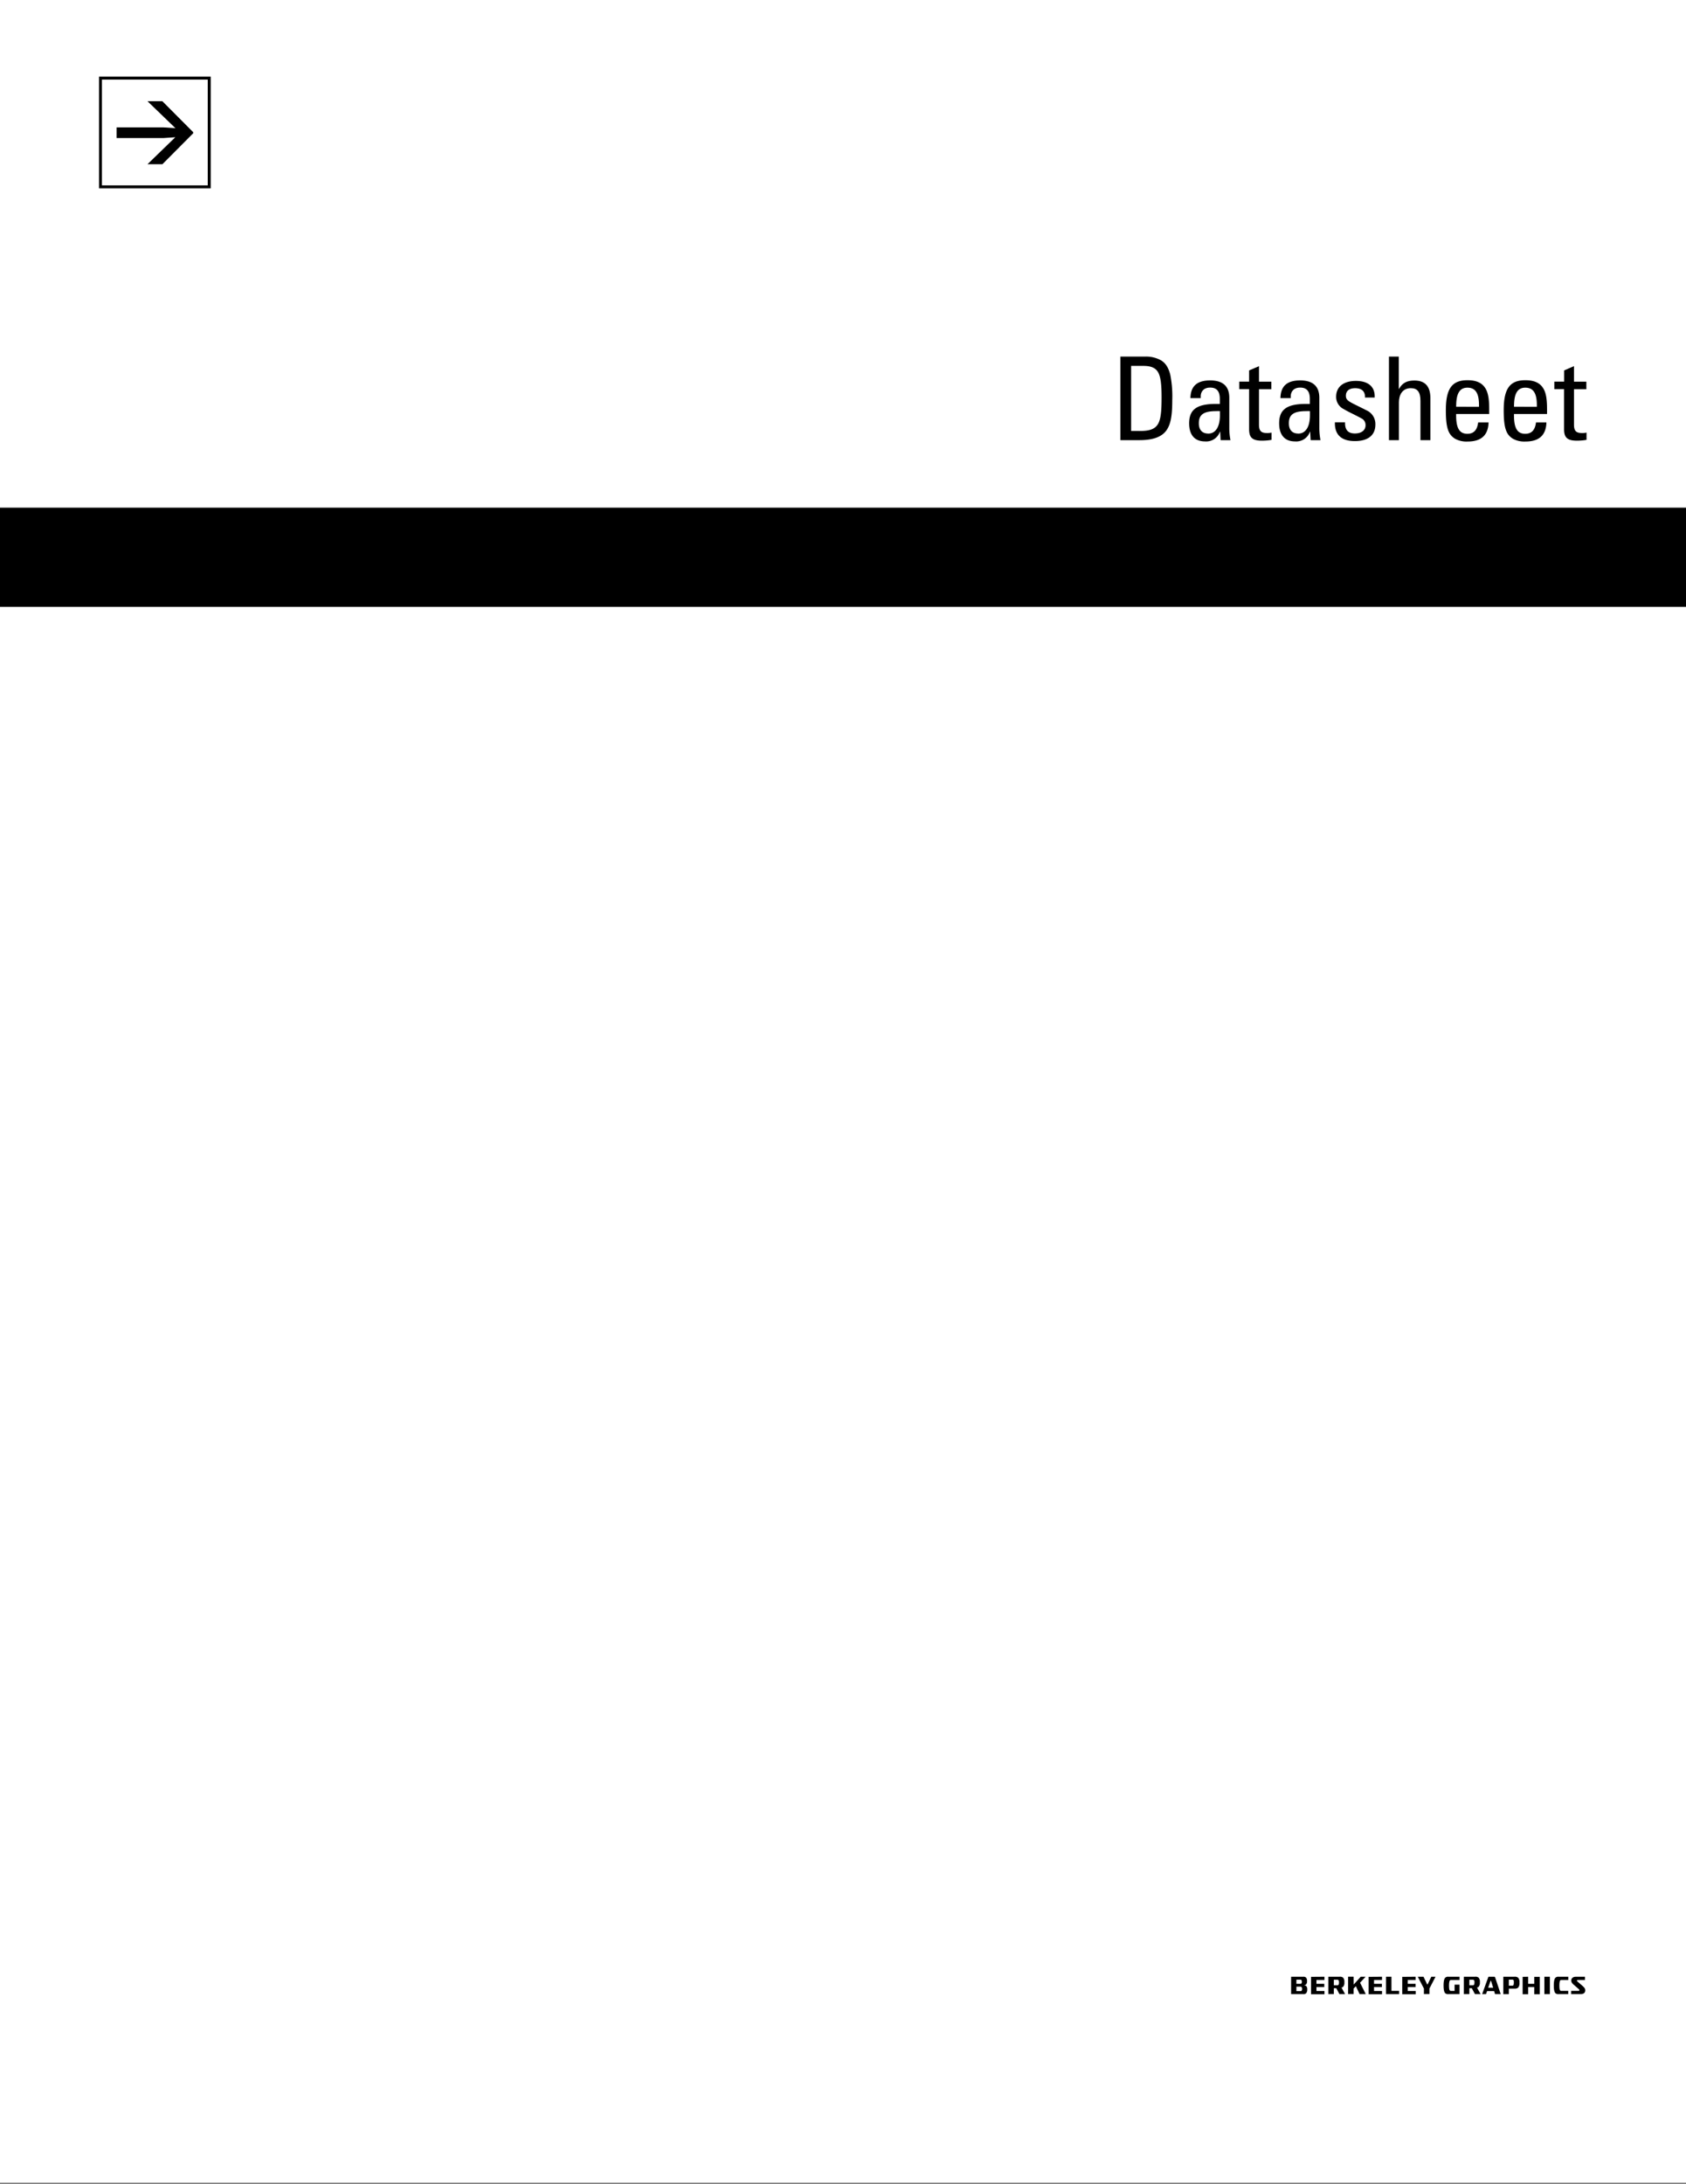 <svg xmlns="http://www.w3.org/2000/svg" width="612" height="792.75" viewBox="0 0 612 792.75"><rect x="0" y="0" width="612" height="792.75" fill="#808080" stroke="none"/><defs><style>.cls-1{fill:#fff;}</style></defs><g id="Layer_1" data-name="Layer 1"><rect class="cls-1" width="612" height="792.17"/></g><g id="Layer_2" data-name="Layer 2"><rect y="184.25" width="612" height="36"/><path d="M415.61,129.42a11.17,11.17,0,0,1,5.79,1.34c1.39.84,2.65,2.23,3.41,5.29a40.42,40.42,0,0,1,.71,9.12c0,5.46-.5,8.53-1.93,10.75-1.89,2.94-5.67,3.83-10,3.83H406.7V129.42Zm-2,27c3.32,0,6.09-.42,7.19-3.53.67-1.85.84-4.62.84-8.7,0-4.54-.3-7.31-1.22-9-1.1-2-3.2-2.39-5.51-2.39h-4.32v23.61Z"/><path d="M446.22,144.37v11.26a23.49,23.49,0,0,0,.43,4.12h-3.58l-.16-3.07h-.09a5.26,5.26,0,0,1-5.42,3.53c-3.69,0-5.75-2.31-5.75-6.56,0-4.78,2.48-7.05,9.66-7.05h1.47v-1.81c0-2.48-.88-4.12-3.49-4.12-2.81,0-3.44,2-3.44,3.11,0,.34,0,.51,0,.72h-3.74c.09-4.37,2.4-6.43,7.19-6.43S446.22,140.38,446.22,144.37Zm-7.68,13c2.85,0,4.28-2.64,4.28-6.72,0-1,0-.67,0-1.43a13.19,13.19,0,0,0-1.34,0c-4.16,0-6.31,1-6.31,4.33C435.13,156,436.4,157.35,438.54,157.35Z"/><path d="M457,138.53h4.49v2.73H457v12.9c0,2.6,1.13,3,3,3a6.44,6.44,0,0,0,1.56-.16v2.64a19.79,19.79,0,0,1-3.53.3c-3.7,0-4.62-1.39-4.62-4.2v-14.5h-3.57v-2.73h3.57v-4.07L457,132.9Z"/><path d="M478.9,144.37v11.26a24.34,24.34,0,0,0,.42,4.12h-3.57l-.17-3.07h-.08a5.26,5.26,0,0,1-5.42,3.53c-3.7,0-5.76-2.31-5.76-6.56,0-4.78,2.48-7.05,9.67-7.05h1.47v-1.81c0-2.48-.89-4.12-3.49-4.12-2.81,0-3.44,2-3.44,3.11,0,.34,0,.51,0,.72h-3.74c.08-4.37,2.39-6.43,7.18-6.43S478.9,140.38,478.9,144.37Zm-7.69,13c2.86,0,4.29-2.64,4.29-6.72,0-1,0-.67,0-1.43a13.5,13.5,0,0,0-1.35,0c-4.16,0-6.3,1-6.3,4.33C467.81,156,469.07,157.35,471.21,157.35Z"/><path d="M499,143.87v.42h-3.53V144c0-2-1.22-3.11-3.57-3.11-2.14,0-3.36,1-3.36,2.74,0,2,1.51,2.22,7.47,5.29a5.42,5.42,0,0,1,3.24,5.17c0,3.9-2.73,6-7.44,6s-7.26-2.14-7.26-6.47v-.33h3.69v.29c0,2.57,1.22,3.74,3.57,3.74s3.87-1.13,3.87-3a2.65,2.65,0,0,0-1.43-2.44c-1.13-.63-2.73-1.43-4-2.06-.84-.42-1.72-.88-2.56-1.38A4.9,4.9,0,0,1,485,144c0-3.74,2.86-5.75,7.18-5.75S499,140.21,499,143.87Z"/><path d="M507.75,129.42v11.84c1.26-2.27,2.9-3.15,5.67-3.15,3.91,0,5.8,2.14,5.8,6.43v15.21h-3.61V145.51c0-3.28-1.14-4.63-3.49-4.63-3,0-4.33,2.36-4.33,5.13v13.74h-3.61V129.42Z"/><path d="M539.46,141.43c.8,1.6,1.1,3.78,1.1,7.06v1.76h-12v.51c0,4.91,1.39,6.68,4.08,6.68,2.31,0,3.57-1.35,3.91-4.12h3.78c-.13,4.62-2.65,6.93-7.61,6.93a8.57,8.57,0,0,1-4.53-1c-2.36-1.47-3.36-3.65-3.36-10.33,0-7.94,2.26-10.92,7.85-10.92C535.64,138,538.12,138.78,539.46,141.43Zm-2.6,6.22V147c0-4.5-1.43-6.3-4.2-6.3s-4.08,2.05-4.08,6.72v.21Z"/><path d="M560.46,141.43c.8,1.6,1.1,3.78,1.1,7.06v1.76h-12v.51c0,4.91,1.39,6.68,4.08,6.68,2.31,0,3.57-1.35,3.91-4.12h3.78c-.13,4.62-2.65,6.93-7.61,6.93a8.57,8.57,0,0,1-4.53-1c-2.36-1.47-3.36-3.65-3.36-10.33,0-7.94,2.26-10.92,7.85-10.92C556.64,138,559.12,138.78,560.46,141.43Zm-2.6,6.22V147c0-4.5-1.43-6.3-4.2-6.3s-4.08,2.05-4.08,6.72v.21Z"/><path d="M571.34,138.53h4.49v2.73h-4.49v12.9c0,2.6,1.13,3,3,3a6.36,6.36,0,0,0,1.55-.16v2.64a19.71,19.71,0,0,1-3.53.3c-3.7,0-4.62-1.39-4.62-4.2v-14.5H564.2v-2.73h3.57v-4.07l3.57-1.56Z"/><path d="M473.06,717.44a1.37,1.37,0,0,1,1,.28,1.82,1.82,0,0,1,.38,1.27,1.7,1.7,0,0,1-.35,1.25,1,1,0,0,1-.66.26v.06a1.08,1.08,0,0,1,.74.28,1.72,1.72,0,0,1,.34,1.24,1.94,1.94,0,0,1-.42,1.38,1.19,1.19,0,0,1-.91.29h-4.52v-6.31ZM470.58,720h1.32c.25,0,.4,0,.49-.13a.86.86,0,0,0,.16-.62.89.89,0,0,0-.16-.61c-.09-.1-.22-.13-.49-.13h-1.32Zm0,2.67H472a.55.55,0,0,0,.44-.13.94.94,0,0,0,.19-.68.88.88,0,0,0-.18-.67.6.6,0,0,0-.49-.15h-1.37Z"/><path d="M480.76,717.44v1.18h-2.9V720h2.84v1.18h-2.84v1.43h2.9v1.18h-4.87v-6.31Z"/><path d="M486.24,717.44a1.68,1.68,0,0,1,1.31.35,2.32,2.32,0,0,1,.44,1.67,2.17,2.17,0,0,1-.45,1.62,1,1,0,0,1-.59.29l1.3,2.38H486.2l-1.14-2.15h-.89v2.15h-2v-6.31Zm-2.07,3.1h1c.44,0,.57,0,.67-.14a1.37,1.37,0,0,0,.19-.9,1.26,1.26,0,0,0-.19-.83c-.11-.11-.22-.15-.67-.15h-1Z"/><path d="M491.38,720.27l2.54-2.83h1.77l-2,2.17,2.07,4.14h-2.24l-1.36-2.88-.81.86v2h-2v-6.31h2Z"/><path d="M501.66,717.44v1.18h-2.9V720h2.85v1.18h-2.85v1.43h2.9v1.18H496.8v-6.31Z"/><path d="M505.08,717.44v5.13h2.78v1.18h-4.74v-6.31Z"/><path d="M513.86,717.44v1.18H511V720h2.84v1.18H511v1.43h2.9v1.18H509v-6.31Z"/><path d="M516.72,717.44l1.29,2.7c0,.07.07.08.12.08s.08,0,.12-.08l1.3-2.7h1.53l-2.21,4.29v2h-2v-2l-2.23-4.29Z"/><path d="M529.8,717.44v1.18h-2.86c-.37,0-.53,0-.65.15s-.31.69-.31,1.82.1,1.63.31,1.83.28.16.65.16H528v-2.26h1.79v3.43h-4a1.55,1.55,0,0,1-1.18-.32c-.36-.36-.61-1.17-.61-2.84s.26-2.45.63-2.82a1.44,1.44,0,0,1,1.13-.33Z"/><path d="M535.42,717.44a1.69,1.69,0,0,1,1.32.35,2.32,2.32,0,0,1,.44,1.67,2.21,2.21,0,0,1-.45,1.62,1.06,1.06,0,0,1-.6.29l1.31,2.38h-2.05l-1.15-2.15h-.88v2.15h-2v-6.31Zm-2.06,3.1h1c.44,0,.56,0,.66-.14s.19-.44.19-.9a1.2,1.2,0,0,0-.19-.83c-.11-.11-.21-.15-.66-.15h-1Z"/><path d="M542.29,717.44c.29,0,.37.06.45.31l2,6h-2.06l-.33-1.09h-2.56l-.38,1.09H538l2.28-6.31Zm-2.11,4H542l-.74-2.42c0-.08,0-.09-.11-.09s-.09,0-.12.09Z"/><path d="M549.69,717.44a1.86,1.86,0,0,1,1.38.35,2.43,2.43,0,0,1,.48,1.79,2.49,2.49,0,0,1-.48,1.82,1.88,1.88,0,0,1-1.38.36h-2v2h-2v-6.31Zm-2,3.24h1c.42,0,.52,0,.63-.14s.19-.45.19-1,0-.77-.19-.92-.21-.14-.63-.14h-1Z"/><path d="M554.7,717.44V720h2.23v-2.52h2v6.31h-2v-2.61H554.7v2.61h-2v-6.31Z"/><path d="M562.59,717.44v6.31h-2v-6.31Z"/><path d="M569.27,717.44v1.18H567c-.37,0-.53,0-.66.15s-.3.69-.3,1.82.1,1.63.3,1.83.29.15.66.15h2.25v1.18h-3.45a1.56,1.56,0,0,1-1.18-.32c-.36-.36-.61-1.17-.61-2.84s.26-2.45.63-2.82a1.49,1.49,0,0,1,1.16-.33Z"/><path d="M575.33,717.44v1.18h-2.51c-.28,0-.41.09-.41.25s.12.23.36.45l1.62,1.4c.7.61,1.05,1,1.05,1.64,0,.81-.51,1.39-1.62,1.39H570.3v-1.18h2.62c.29,0,.4-.1.4-.26s-.1-.27-.35-.48l-1.64-1.41c-.65-.56-1-1-1-1.62s.51-1.36,1.63-1.36Z"/><rect class="cls-1" x="36.48" y="28.36" width="39.46" height="39.46"/><path d="M37,28.89H75.41V67.28H37ZM35.94,68.36H76.49V27.81H35.94Z"/><polygon points="59.25 46.23 63.69 46.53 53.54 36.74 58.94 36.74 70.12 47.97 70.12 48.37 58.95 59.6 53.54 59.6 63.64 49.8 59.25 50.11 42.31 50.11 42.31 46.23 59.25 46.23"/></g></svg>